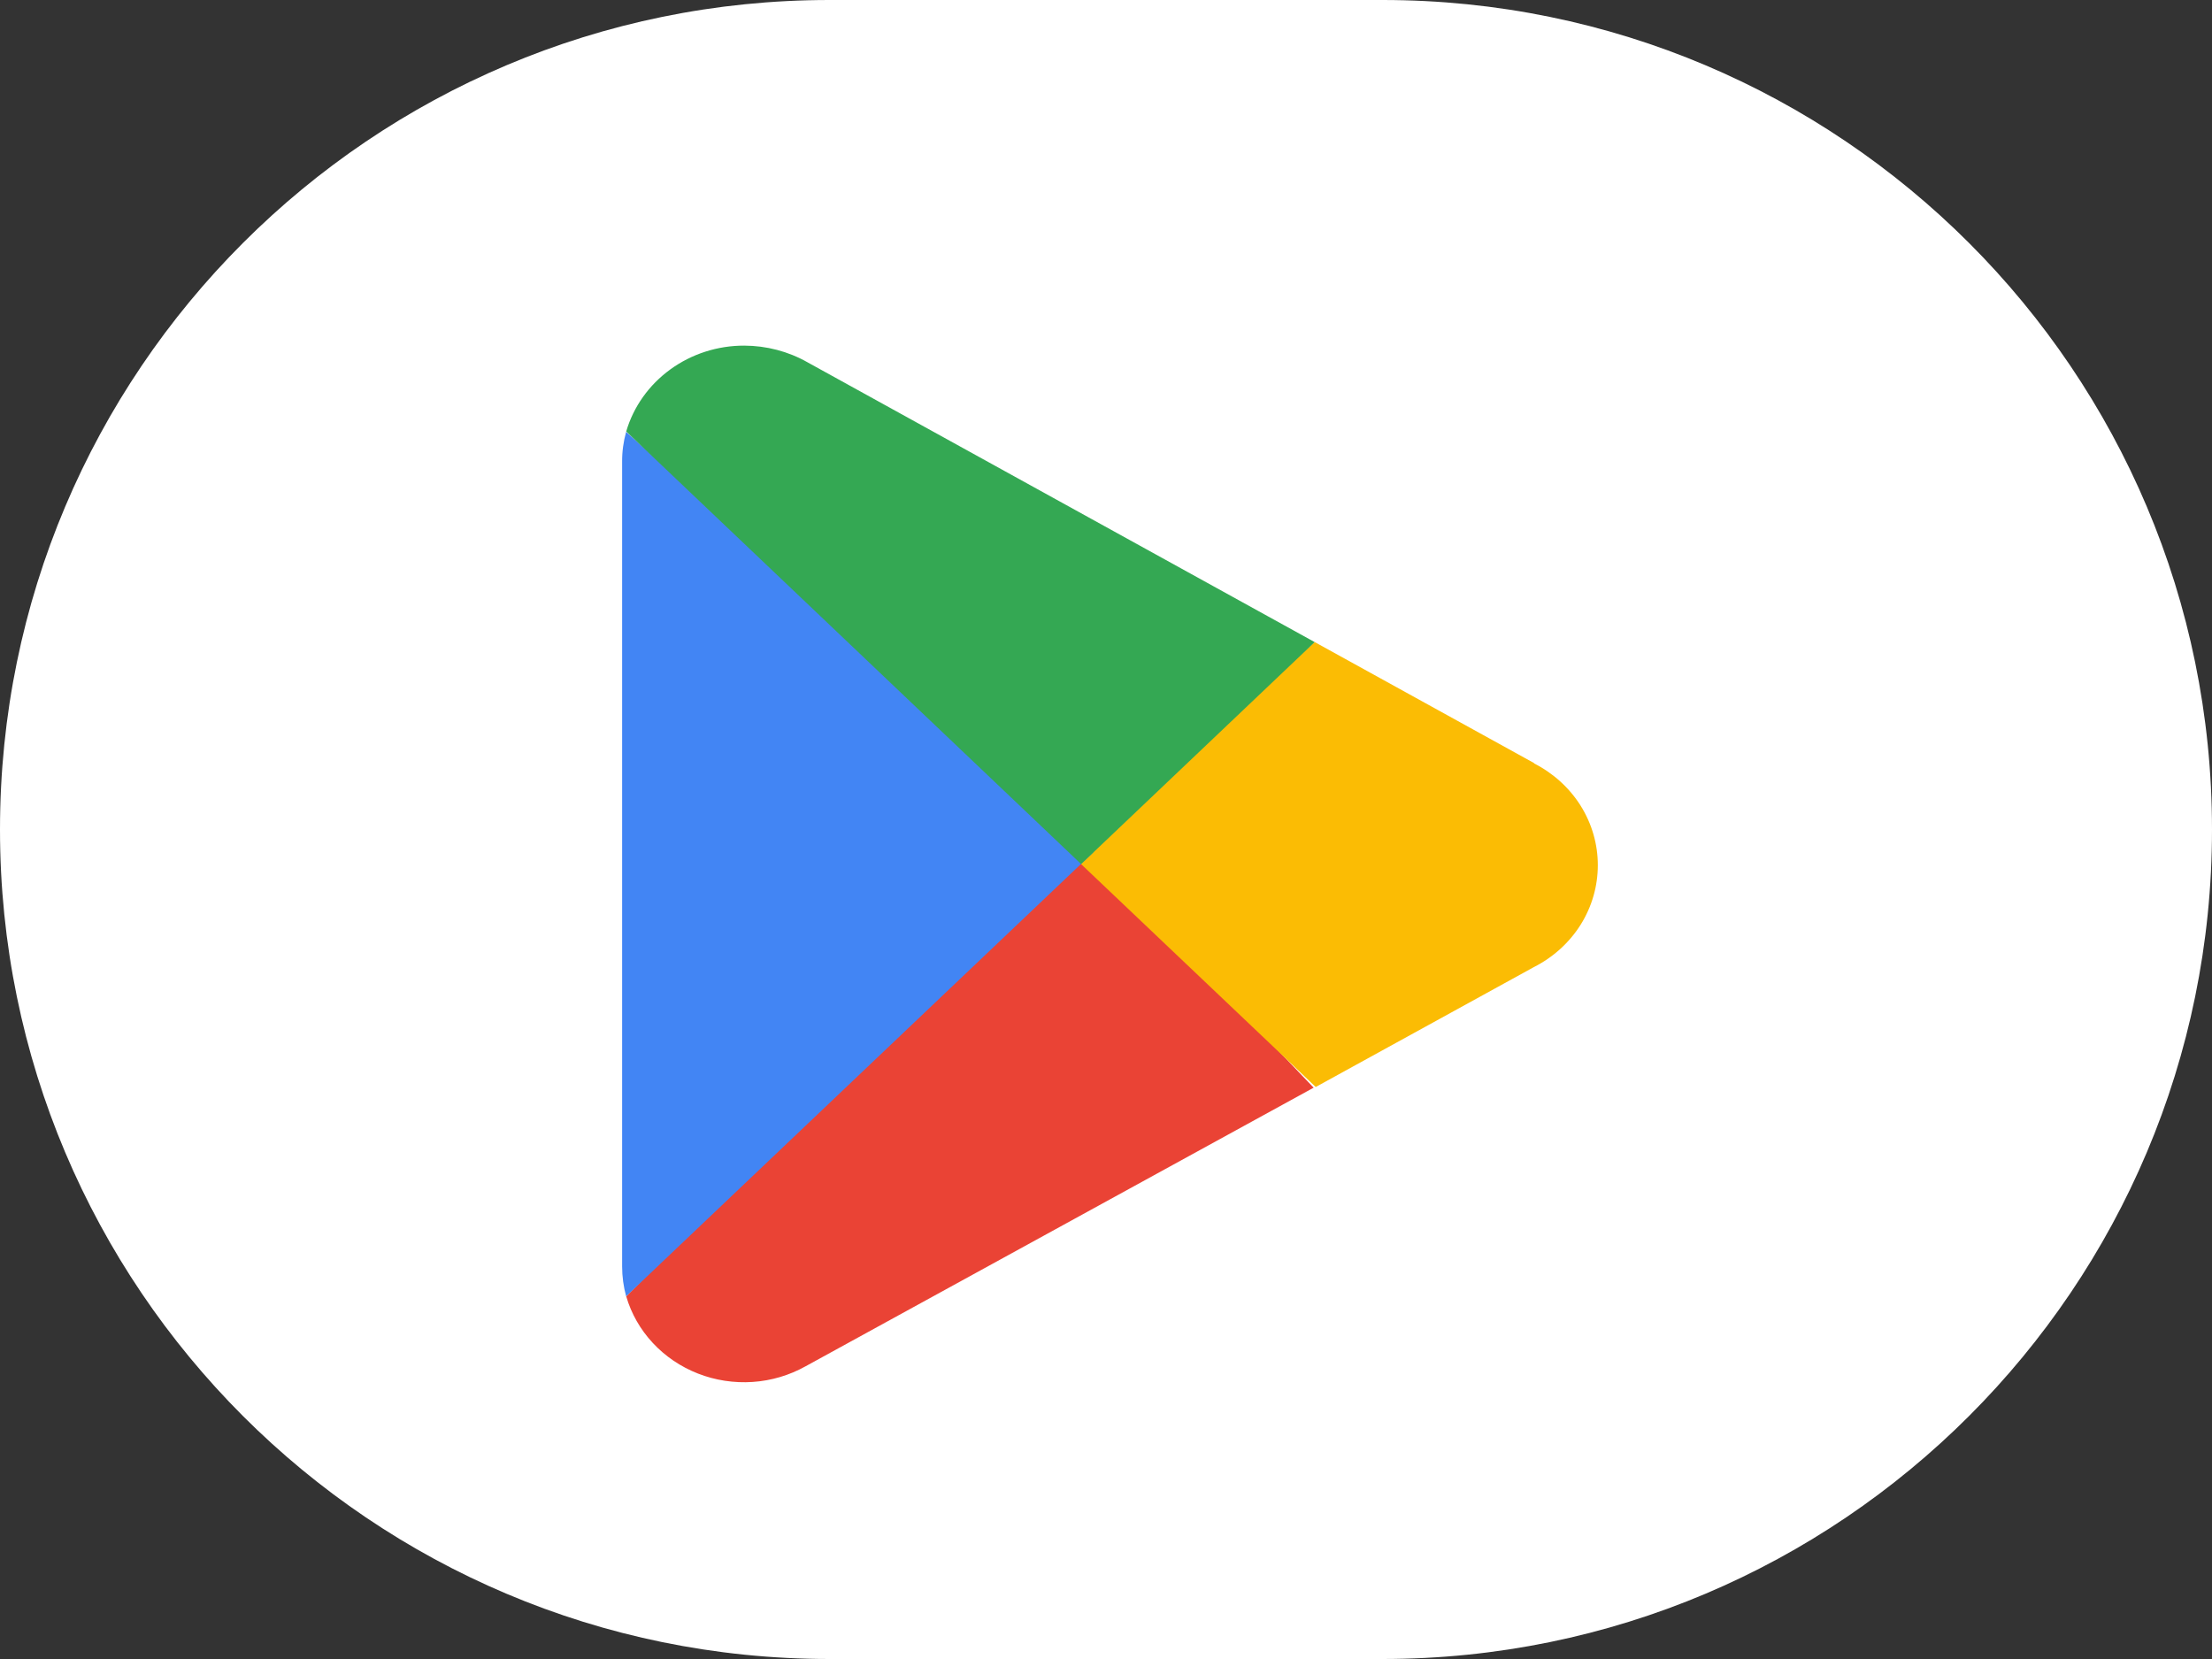 <svg xmlns="http://www.w3.org/2000/svg" fill="none" viewBox="0 0 32 24" height="24" width="32">
<rect x="0" y="0" width="32" height="24" fill="#333333" stroke="none"/>
<path fill="white" d="M0 12C0 5.373 5.373 0 12 0H20C26.627 0 32 5.373 32 12C32 18.627 26.627 24 20 24H12C5.373 24 0 18.627 0 12Z"></path>
<path fill="#EA4335" d="M15.592 12.163L9.059 18.753C9.132 19.004 9.264 19.235 9.444 19.428C9.624 19.622 9.848 19.773 10.098 19.871C10.349 19.969 10.619 20.01 10.889 19.992C11.158 19.974 11.42 19.896 11.653 19.766L19.004 15.735L15.592 12.163Z"></path>
<path fill="#FBBC04" d="M22.198 11.042L19.02 9.289L15.441 12.312L19.034 15.725L22.189 13.991C22.468 13.85 22.702 13.638 22.866 13.378C23.029 13.118 23.115 12.82 23.115 12.516C23.115 12.213 23.029 11.915 22.866 11.655C22.702 11.395 22.468 11.183 22.189 11.042H22.198Z"></path>
<path fill="#4285F4" d="M9.058 6.247C9.019 6.388 8.999 6.533 9 6.678V18.322C9 18.468 9.02 18.613 9.058 18.753L15.815 12.331L9.058 6.247Z"></path>
<path fill="#34A853" d="M15.64 12.5L19.019 9.289L11.678 5.239C11.402 5.083 11.087 5.001 10.767 5C10.381 4.999 10.005 5.12 9.696 5.345C9.388 5.569 9.164 5.884 9.059 6.242L15.64 12.5Z"></path>
</svg>
